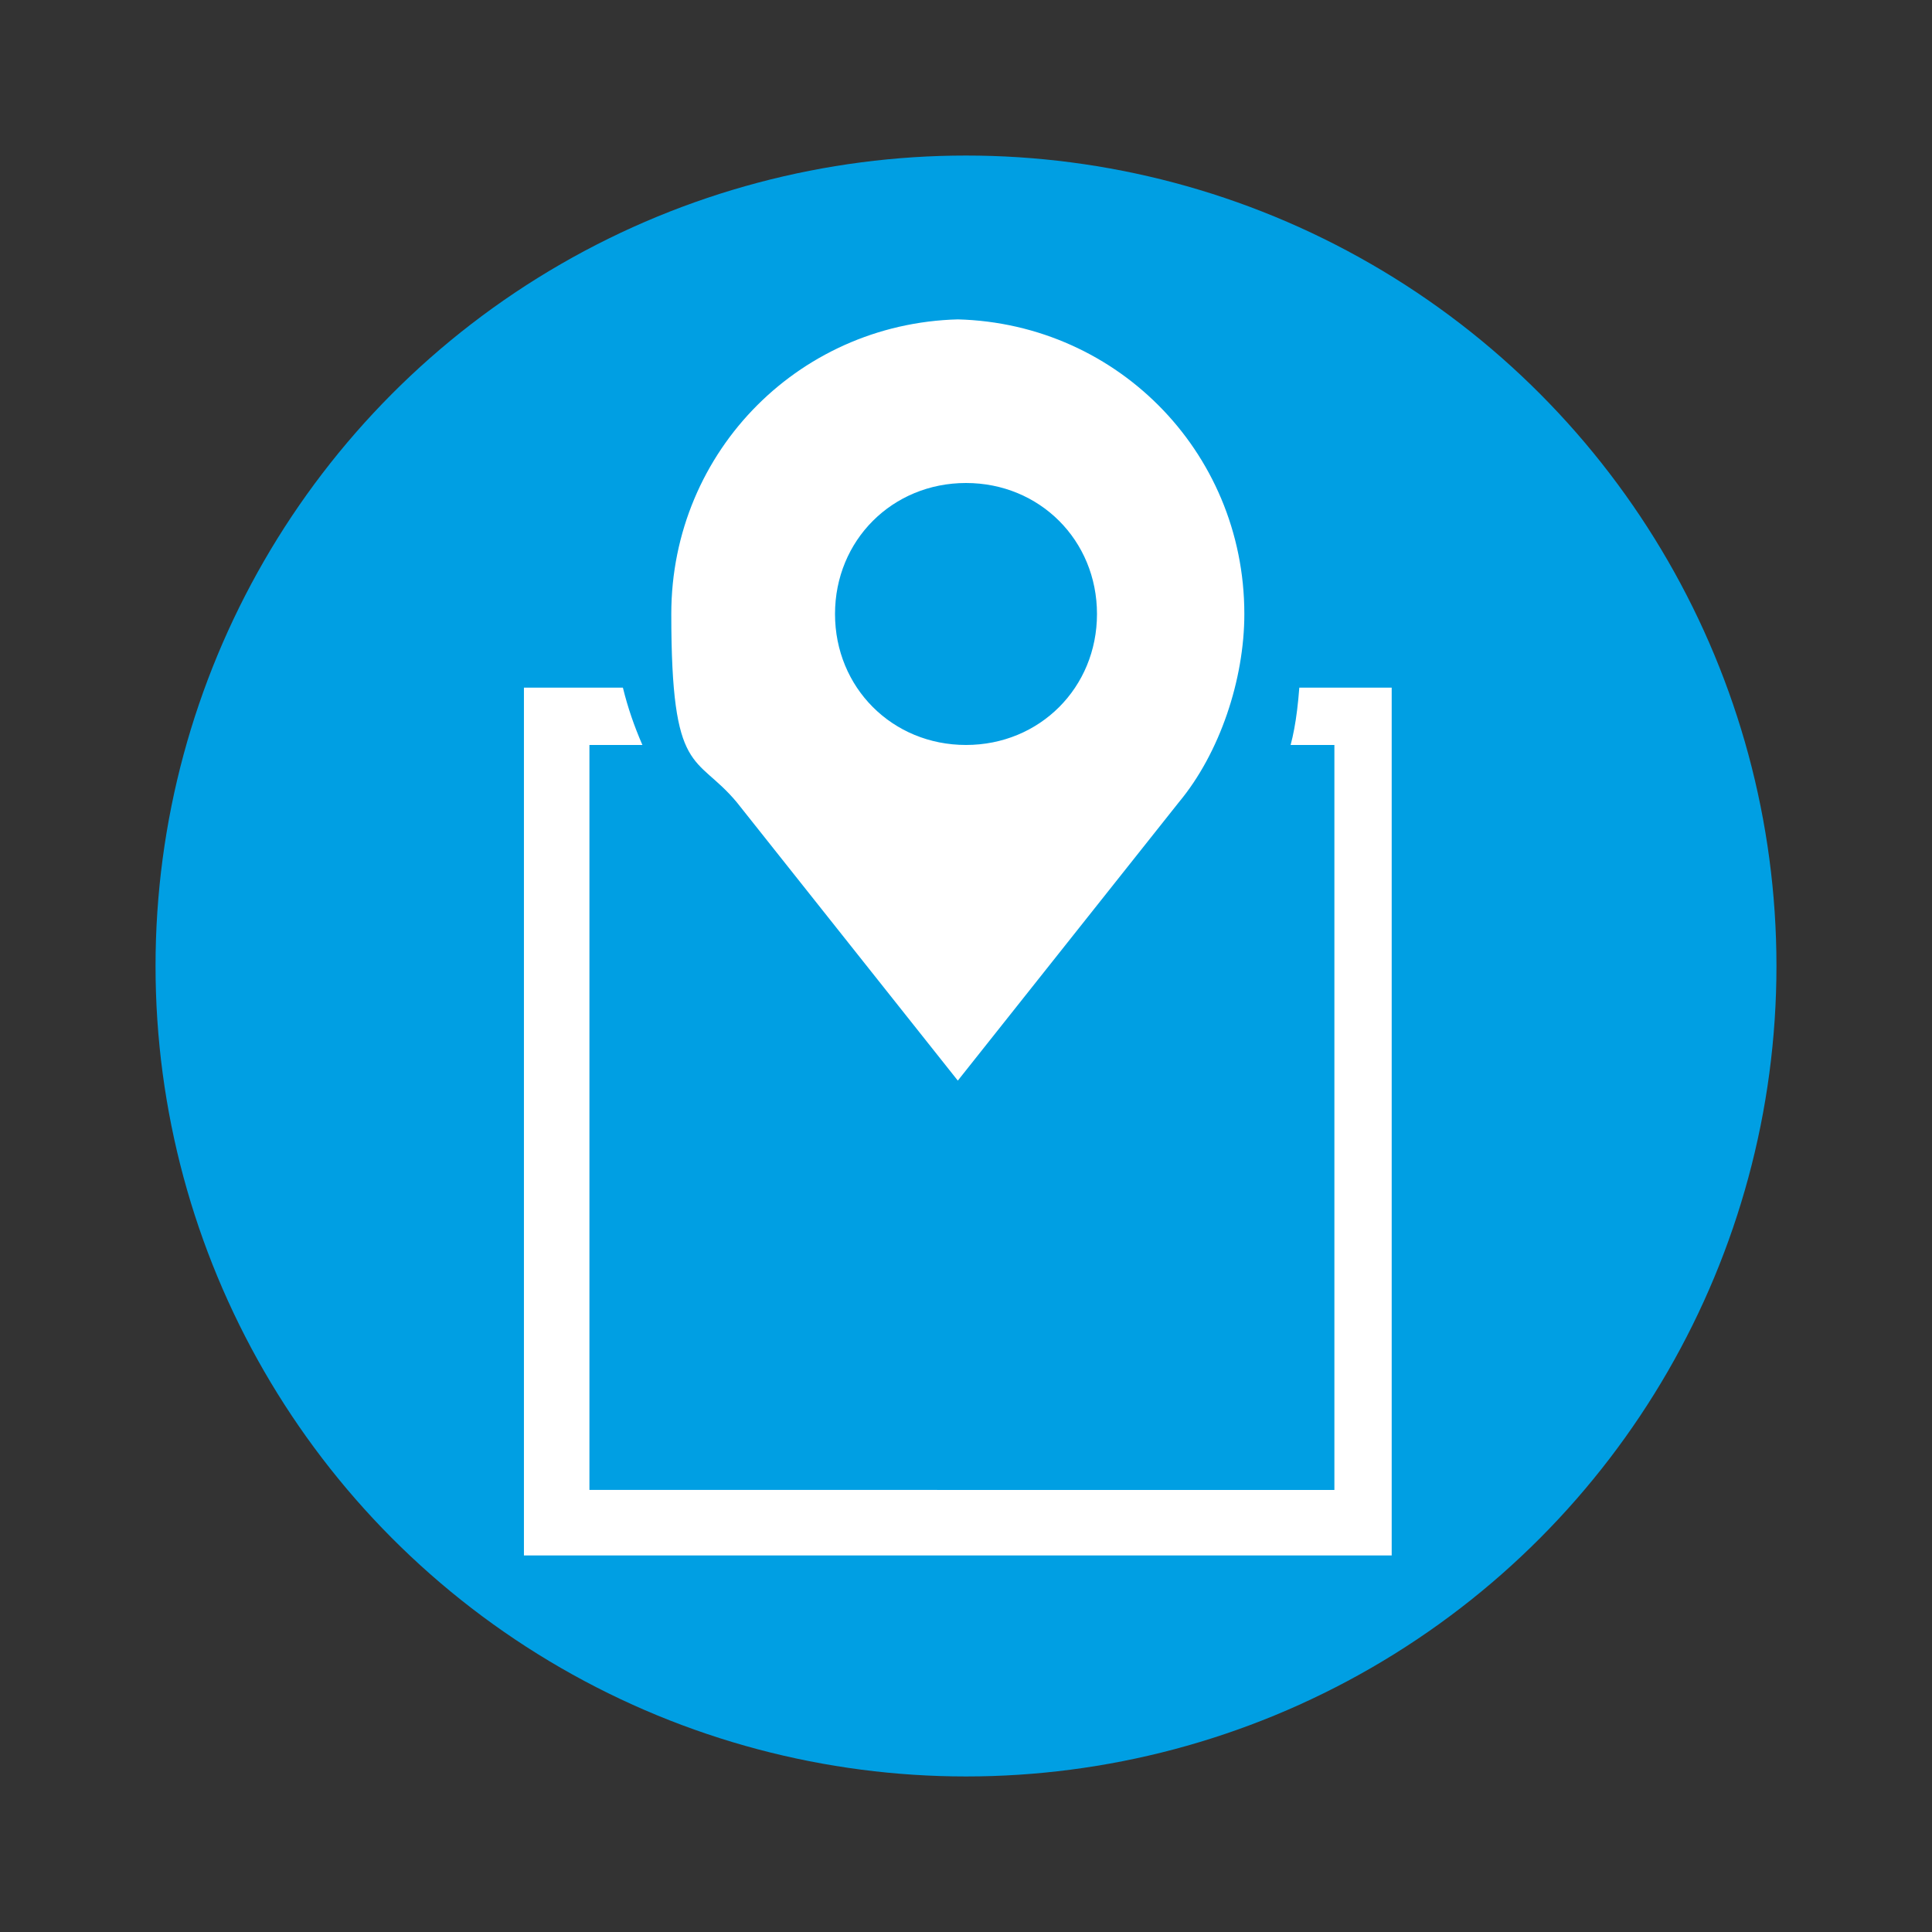 <?xml version="1.0" encoding="UTF-8"?>
<svg xmlns="http://www.w3.org/2000/svg" version="1.1" viewBox="0 0 23.6 23.6">
  <rect x="0" y="0" width="23.6" height="23.6" fill="#333333" stroke="none"/>
  <defs>
    <style>
      .cls-1 {
        fill: #009fe3;
      }

      .cls-2 {
        fill: #fff;
      }

      .cls-3 {
        fill: #94c35a;
      }

      .cls-4 {
        opacity: 0;
      }
    </style>
  </defs>
  <!-- Generator: Adobe Illustrator 28.7.1, SVG Export Plug-In . SVG Version: 1.2.0 Build 142)  -->
  <g>
    <g id="Groupe_425">
      <g id="Ellipse_1" class="cls-4">
        <circle class="cls-3" cx="11.8" cy="11.8" r="11.8"/>
      </g>
      <g id="Ellipse_1-2" data-name="Ellipse_1">
        <circle class="cls-1" cx="11.8" cy="11.8" r="9.9"/>
      </g>
      <path class="cls-2" d="M14.8,8.4c0,.3-.2.5-.3.7h1.8v9.1H7.2v-9.1h1.8c-.1-.2-.2-.5-.3-.7h-2.3v10.6h10.6v-10.6h-2.3Z"/>
      <path class="cls-2" d="M14.8,10c.6-.7.9-1.6.9-2.5,0-2.2-1.8-3.9-3.9-3.9s-3.9,1.8-3.9,3.9.3,1.8.9,2.5l3,3.7,3-3.7ZM11.8,6.3c.7,0,1.2.5,1.2,1.2s-.5,1.2-1.2,1.2-1.2-.5-1.2-1.2.5-1.2,1.2-1.2Z"/>
      <path class="cls-1" d="M11.8,14.3l-3.3-4.1c-.6-.8-1-1.7-1-2.7,0-2.3,1.9-4.2,4.2-4.2s4.2,1.9,4.2,4.2-.4,2-1,2.7l-3.3,4.1ZM11.8,3.9c-2,0-3.6,1.6-3.6,3.6s.3,1.7.8,2.3l2.7,3.4,2.7-3.4c.5-.6.8-1.5.8-2.3,0-2-1.6-3.6-3.6-3.6ZM11.8,9.1c-.9,0-1.6-.7-1.6-1.6s.7-1.6,1.6-1.6,1.6.7,1.6,1.6-.7,1.6-1.6,1.6ZM11.8,6.6c-.5,0-.9.4-.9.9s.4.9.9.9.9-.4.9-.9-.4-.9-.9-.9Z"/>
    </g>
  </g>
</svg>